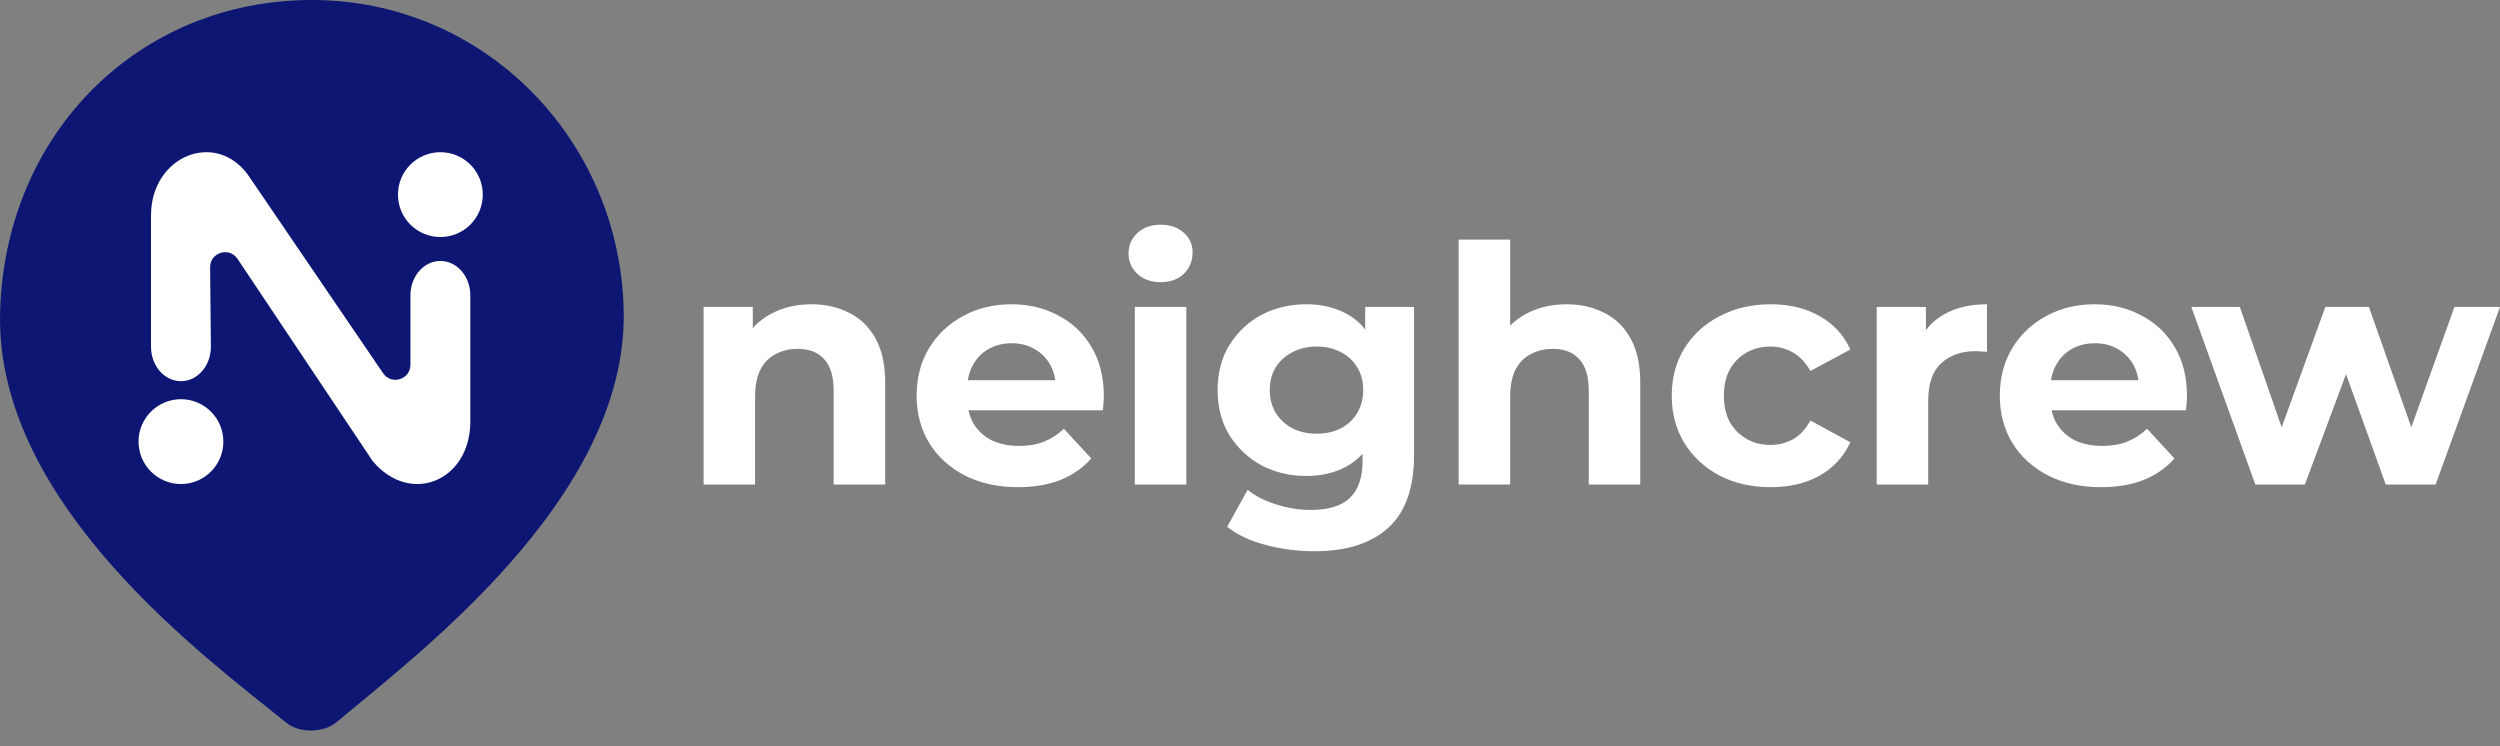 <svg width="1002" height="299" viewBox="0 0 1002 299" fill="none" xmlns="http://www.w3.org/2000/svg">
<rect x="0" y="0" width="1002" height="299" fill="#808080" stroke="none"/>
<path d="M249.986 125C251.273 200.126 165.594 263.458 135.008 289.361C129.776 293.792 120.048 293.981 114.73 289.654C83.508 264.258 -2.1 202.062 0.039 125C2.039 53 55.992 0 125.013 0C194.033 0 248.803 55.974 249.986 125Z" fill="#000C71" fill-opacity="0.9"/>
<path d="M60.526 139V86.306C60.527 62.689 86.173 52.082 99.311 69.989L99.618 70.418L153.545 149.59C156.87 154.471 164.504 152.118 164.504 146.212V118.363C164.504 110.754 169.875 104.587 176.501 104.587C183.127 104.587 188.499 110.754 188.499 118.363V168.959C188.499 192.761 164.504 202.753 149.407 184.847L95.203 103.752C91.889 98.795 84.157 101.182 84.215 107.144L84.521 139C84.521 146.608 79.15 152.776 72.524 152.776C65.898 152.776 60.526 146.608 60.526 139Z" fill="white"/>
<ellipse cx="72.524" cy="177" rx="16.996" ry="17" fill="white"/>
<ellipse cx="176.501" cy="78" rx="16.996" ry="17" fill="white"/>
<path d="M903.947 194.209L878.276 123.02H897.728L919.032 184.285H909.769L932 123.02H949.466L971.035 184.285H961.772L983.738 123.02H1002L976.196 194.209H956.215L937.292 141.677H943.379L923.796 194.209H903.947Z" fill="white"/>
<path d="M842.143 195.262C834.027 195.262 826.881 193.674 820.706 190.498C814.62 187.323 809.9 183 806.548 177.531C803.196 171.973 801.52 165.666 801.52 158.609C801.52 151.463 803.152 145.156 806.415 139.686C809.768 134.129 814.311 129.806 820.045 126.719C825.779 123.543 832.263 121.955 839.496 121.955C846.465 121.955 852.729 123.455 858.286 126.454C863.932 129.365 868.387 133.599 871.651 139.157C874.915 144.626 876.547 151.198 876.547 158.873C876.547 159.667 876.503 160.593 876.414 161.652C876.326 162.622 876.238 163.549 876.15 164.431H818.325V152.389H865.299L857.36 155.962C857.36 152.257 856.61 149.037 855.11 146.302C853.611 143.568 851.538 141.451 848.891 139.951C846.245 138.363 843.157 137.569 839.629 137.569C836.1 137.569 832.968 138.363 830.234 139.951C827.587 141.451 825.514 143.612 824.014 146.435C822.515 149.169 821.765 152.433 821.765 156.227V159.402C821.765 163.284 822.603 166.724 824.279 169.724C826.043 172.635 828.469 174.884 831.557 176.472C834.733 177.972 838.438 178.722 842.672 178.722C846.465 178.722 849.773 178.148 852.596 177.001C855.507 175.855 858.154 174.134 860.536 171.841L871.518 183.75C868.254 187.455 864.152 190.322 859.212 192.351C854.272 194.292 848.582 195.262 842.143 195.262Z" fill="white"/>
<path d="M752.182 194.203V123.014H771.898V143.127L769.119 137.305C771.236 132.276 774.632 128.483 779.308 125.925C783.983 123.278 789.673 121.955 796.378 121.955V141.01C795.495 140.921 794.701 140.877 793.996 140.877C793.29 140.789 792.54 140.745 791.746 140.745C786.1 140.745 781.513 142.377 777.985 145.641C774.544 148.817 772.824 153.801 772.824 160.593V194.203H752.182Z" fill="white"/>
<path d="M709.731 195.262C702.056 195.262 695.22 193.718 689.221 190.631C683.222 187.455 678.503 183.088 675.062 177.531C671.71 171.973 670.034 165.666 670.034 158.609C670.034 151.463 671.71 145.156 675.062 139.686C678.503 134.129 683.222 129.806 689.221 126.719C695.22 123.543 702.056 121.955 709.731 121.955C717.229 121.955 723.757 123.543 729.315 126.719C734.873 129.806 738.975 134.261 741.621 140.083L725.61 148.684C723.757 145.332 721.42 142.862 718.597 141.274C715.862 139.686 712.863 138.892 709.599 138.892C706.07 138.892 702.894 139.686 700.072 141.274C697.249 142.862 694.999 145.112 693.323 148.023C691.735 150.934 690.941 154.462 690.941 158.609C690.941 162.755 691.735 166.283 693.323 169.194C694.999 172.105 697.249 174.355 700.072 175.943C702.894 177.531 706.07 178.325 709.599 178.325C712.863 178.325 715.862 177.575 718.597 176.075C721.42 174.487 723.757 171.973 725.61 168.533L741.621 177.266C738.975 183 734.873 187.455 729.315 190.631C723.757 193.718 717.229 195.262 709.731 195.262Z" fill="white"/>
<path d="M627.909 121.96C633.555 121.96 638.583 123.107 642.994 125.4C647.493 127.605 651.022 131.046 653.58 135.721C656.138 140.308 657.417 146.219 657.417 153.453V194.208H636.775V156.628C636.775 150.894 635.496 146.66 632.938 143.925C630.468 141.191 626.939 139.823 622.352 139.823C619.088 139.823 616.133 140.529 613.486 141.94C610.928 143.264 608.899 145.337 607.399 148.16C605.988 150.983 605.282 154.599 605.282 159.01V194.208H584.64V96.024H605.282V142.734L600.651 136.78C603.209 132.016 606.87 128.355 611.634 125.797C616.397 123.239 621.822 121.96 627.909 121.96Z" fill="white"/>
<path d="M526.79 220.933C520.086 220.933 513.602 220.095 507.339 218.418C501.164 216.831 496.003 214.405 491.857 211.141L500.061 196.321C503.06 198.791 506.854 200.731 511.441 202.143C516.116 203.642 520.703 204.392 525.202 204.392C532.524 204.392 537.817 202.76 541.081 199.496C544.433 196.232 546.109 191.381 546.109 184.941V174.223L547.433 156.359L547.168 138.363V123.014H566.752V182.294C566.752 195.527 563.311 205.274 556.431 211.538C549.55 217.801 539.67 220.933 526.79 220.933ZM523.614 190.763C516.998 190.763 511 189.352 505.619 186.529C500.326 183.618 496.047 179.604 492.783 174.487C489.607 169.283 488.02 163.24 488.02 156.359C488.02 149.39 489.607 143.347 492.783 138.231C496.047 133.026 500.326 129.012 505.619 126.189C511 123.367 516.998 121.955 523.614 121.955C529.613 121.955 534.906 123.19 539.493 125.66C544.08 128.042 547.653 131.791 550.211 136.908C552.77 141.936 554.049 148.42 554.049 156.359C554.049 164.21 552.77 170.694 550.211 175.811C547.653 180.839 544.08 184.588 539.493 187.058C534.906 189.528 529.613 190.763 523.614 190.763ZM527.716 173.826C531.333 173.826 534.553 173.12 537.376 171.709C540.199 170.209 542.404 168.136 543.992 165.489C545.58 162.843 546.374 159.799 546.374 156.359C546.374 152.83 545.58 149.787 543.992 147.229C542.404 144.582 540.199 142.553 537.376 141.142C534.553 139.642 531.333 138.892 527.716 138.892C524.1 138.892 520.88 139.642 518.057 141.142C515.234 142.553 512.985 144.582 511.308 147.229C509.721 149.787 508.927 152.83 508.927 156.359C508.927 159.799 509.721 162.843 511.308 165.489C512.985 168.136 515.234 170.209 518.057 171.709C520.88 173.12 524.1 173.826 527.716 173.826Z" fill="white"/>
<path d="M454.832 194.205V123.015H475.474V194.205H454.832ZM465.153 113.091C461.359 113.091 458.272 111.988 455.89 109.783C453.508 107.577 452.317 104.842 452.317 101.579C452.317 98.314 453.508 95.58 455.89 93.374C458.272 91.169 461.359 90.066 465.153 90.066C468.946 90.066 472.034 91.125 474.415 93.242C476.797 95.271 477.988 97.918 477.988 101.182C477.988 104.622 476.797 107.489 474.415 109.783C472.122 111.988 469.034 113.091 465.153 113.091Z" fill="white"/>
<path d="M408.008 195.262C399.892 195.262 392.747 193.674 386.572 190.498C380.485 187.323 375.765 183 372.413 177.531C369.061 171.973 367.385 165.666 367.385 158.609C367.385 151.463 369.017 145.156 372.281 139.686C375.633 134.129 380.176 129.806 385.91 126.719C391.644 123.543 398.128 121.955 405.362 121.955C412.331 121.955 418.594 123.455 424.151 126.454C429.797 129.365 434.252 133.599 437.516 139.157C440.78 144.626 442.412 151.198 442.412 158.873C442.412 159.667 442.368 160.593 442.28 161.652C442.191 162.622 442.103 163.549 442.015 164.431H384.19V152.389H431.165L423.225 155.962C423.225 152.257 422.475 149.037 420.976 146.302C419.476 143.568 417.403 141.451 414.756 139.951C412.11 138.363 409.022 137.569 405.494 137.569C401.965 137.569 398.834 138.363 396.099 139.951C393.452 141.451 391.379 143.612 389.88 146.435C388.38 149.169 387.63 152.433 387.63 156.227V159.402C387.63 163.284 388.468 166.724 390.144 169.724C391.909 172.635 394.335 174.884 397.422 176.472C400.598 177.972 404.303 178.722 408.537 178.722C412.331 178.722 415.639 178.148 418.461 177.001C421.373 175.855 424.019 174.134 426.401 171.841L437.384 183.75C434.12 187.455 430.018 190.322 425.078 192.351C420.138 194.292 414.448 195.262 408.008 195.262Z" fill="white"/>
<path d="M325.27 121.955C330.915 121.955 335.944 123.102 340.355 125.395C344.854 127.601 348.382 131.041 350.94 135.717C353.499 140.304 354.778 146.214 354.778 153.448V194.203H334.135V156.624C334.135 150.89 332.856 146.655 330.298 143.921C327.828 141.186 324.299 139.819 319.712 139.819C316.448 139.819 313.493 140.524 310.846 141.936C308.288 143.259 306.259 145.332 304.76 148.155C303.348 150.978 302.642 154.595 302.642 159.005V194.203H282V123.014H301.716V142.73L298.011 136.775C300.569 132.012 304.23 128.351 308.994 125.792C313.758 123.234 319.183 121.955 325.27 121.955Z" fill="white"/>
</svg>
